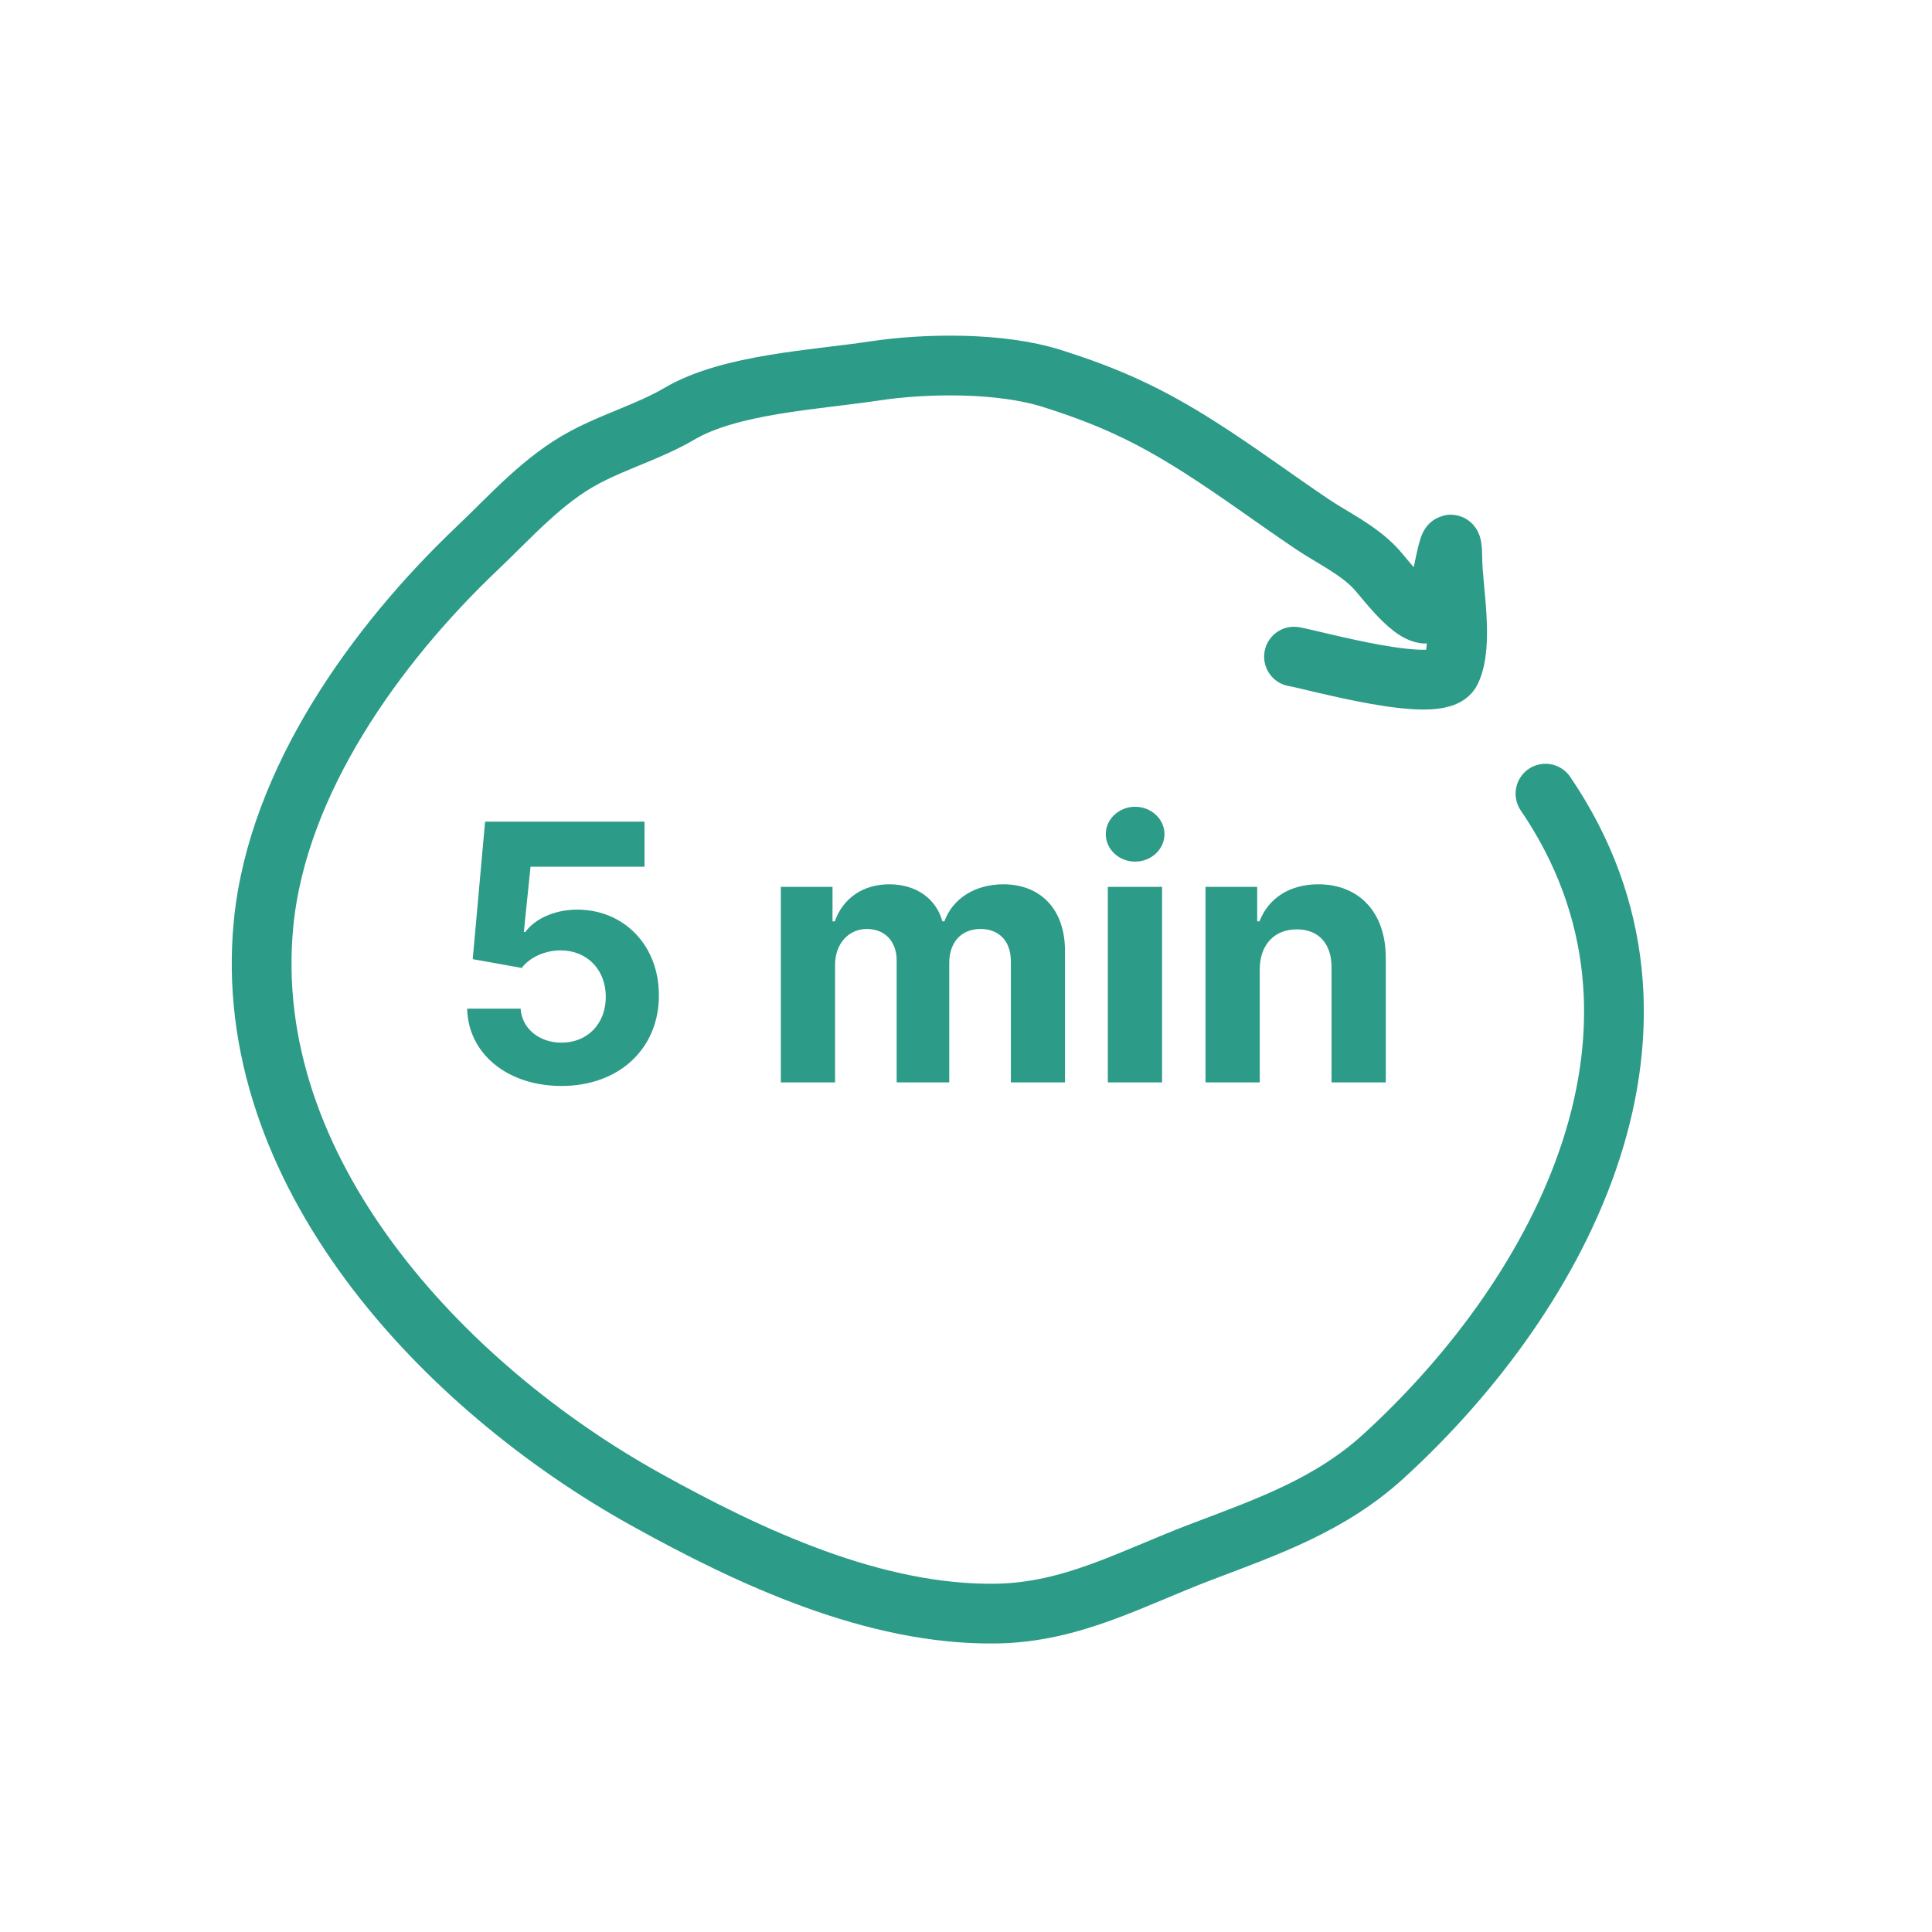 <svg width="97" height="97" viewBox="0 0 97 97" fill="none" xmlns="http://www.w3.org/2000/svg">
<path d="M77.594 39.847C85.474 51.416 78.552 64.809 69.471 73.106C66.789 75.556 63.646 76.652 60.323 77.912C56.83 79.237 53.834 80.955 50.017 81.013C43.916 81.107 37.67 78.197 32.422 75.28C22.242 69.623 12.015 58.771 13.235 46.354C13.937 39.205 18.903 32.331 23.949 27.535C25.644 25.925 27.25 24.09 29.332 22.975C30.898 22.136 32.598 21.662 34.122 20.767C36.669 19.272 40.965 19.07 43.869 18.629C46.501 18.23 50.227 18.187 52.797 18.997C55.657 19.897 57.676 20.825 60.23 22.45C62.147 23.669 64 25.047 65.854 26.297C66.928 27.02 68.141 27.57 69.054 28.531C69.583 29.088 71.35 31.571 71.989 30.584C72.31 30.088 72.895 25.626 72.918 28.067C72.931 29.538 73.498 32.298 72.846 33.686C72.262 34.93 66.014 33.147 64.968 32.968" stroke="#2C9B87" stroke-width="3" stroke-linecap="round" stroke-linejoin="round"/>
<path d="M28.191 54.523C31.105 54.523 33.087 52.624 33.081 49.978C33.087 47.472 31.336 45.67 28.977 45.67C27.826 45.67 26.836 46.149 26.375 46.795H26.299L26.637 43.516H32.358V41.253H24.355L23.735 48.156L26.196 48.597C26.599 48.054 27.379 47.715 28.152 47.715C29.469 47.722 30.415 48.674 30.415 50.048C30.415 51.41 29.488 52.349 28.191 52.349C27.091 52.349 26.203 51.659 26.139 50.643H23.454C23.505 52.906 25.48 54.523 28.191 54.523ZM39.203 54.344H41.926V48.45C41.926 47.364 42.616 46.641 43.524 46.641C44.419 46.641 45.019 47.255 45.019 48.22V54.344H47.659V48.348C47.659 47.332 48.241 46.641 49.232 46.641C50.101 46.641 50.753 47.185 50.753 48.278V54.344H53.47V47.741C53.47 45.612 52.204 44.398 50.376 44.398C48.938 44.398 47.819 45.133 47.416 46.258H47.314C47.001 45.12 45.997 44.398 44.649 44.398C43.325 44.398 42.322 45.101 41.913 46.258H41.798V44.526H39.203V54.344ZM55.621 54.344H58.344V44.526H55.621V54.344ZM56.989 43.26C57.8 43.26 58.465 42.64 58.465 41.879C58.465 41.125 57.8 40.505 56.989 40.505C56.183 40.505 55.518 41.125 55.518 41.879C55.518 42.64 56.183 43.26 56.989 43.26ZM63.248 48.668C63.254 47.402 64.008 46.66 65.108 46.66C66.201 46.66 66.859 47.376 66.853 48.578V54.344H69.576V48.092C69.576 45.804 68.234 44.398 66.188 44.398C64.731 44.398 63.676 45.114 63.235 46.258H63.12V44.526H60.525V54.344H63.248V48.668Z" fill="#2C9B87"/>
</svg>
